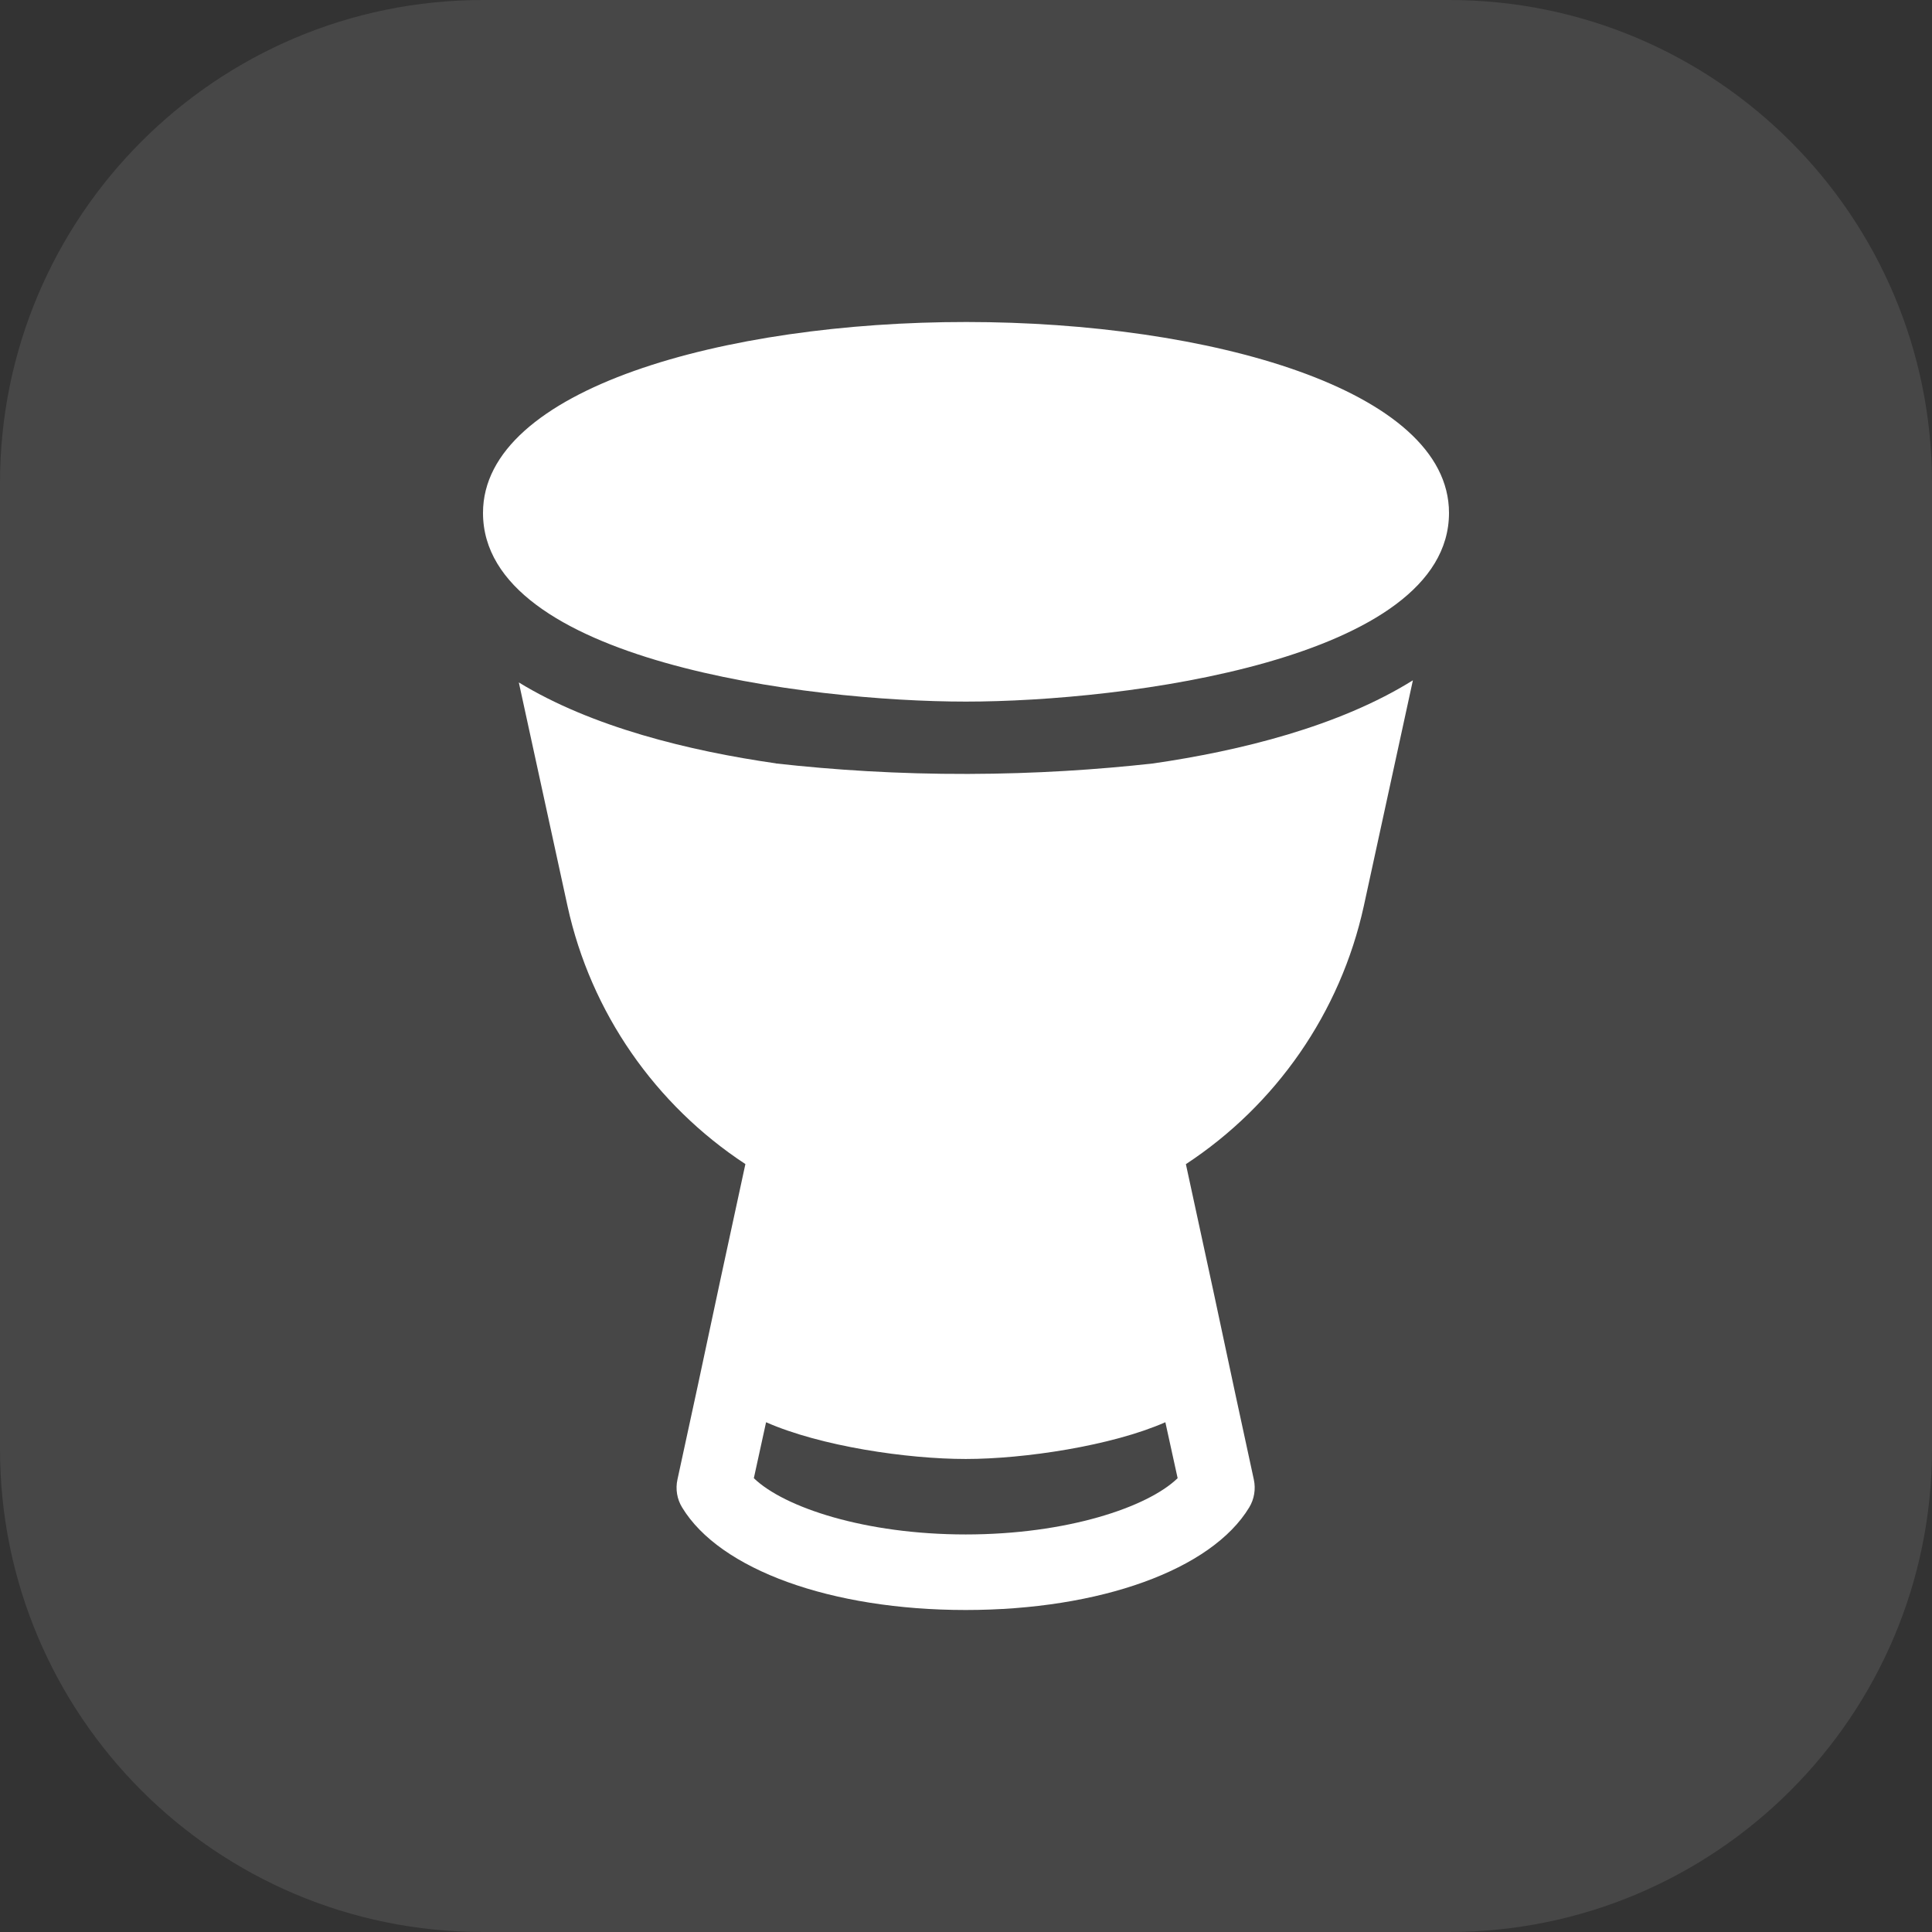 <svg width="48" height="48" viewBox="0 0 48 48" fill="none" xmlns="http://www.w3.org/2000/svg">
<rect x="0" y="0" width="48" height="48" fill="#333333" stroke="none"/>
<path d="M0 12C0 5.373 5.373 0 12 0H36C42.627 0 48 5.373 48 12V36C48 42.627 42.627 48 36 48H12C5.373 48 0 42.627 0 36V12Z" fill="white" fill-opacity="0.1"/>
<path d="M12 12.743C12 9.662 18.008 7.998 24.011 8C30.008 8.002 36 9.668 36 12.743C36 16.395 27.932 17.431 24 17.431C20.068 17.431 12 16.42 12 12.743Z" fill="white"/>
<path fill-rule="evenodd" clip-rule="evenodd" d="M12.89 16.955C14.703 18.064 17.124 18.657 19.28 18.966L19.278 18.968C20.709 19.128 22.309 19.233 24.052 19.228C25.726 19.224 27.265 19.121 28.647 18.968C30.817 18.653 33.266 18.048 35.103 16.902L33.883 22.512C33.303 25.157 31.703 27.452 29.463 28.923C30.14 32.039 30.31 32.84 30.465 33.573C30.6 34.205 30.723 34.788 31.151 36.759C31.202 36.996 31.162 37.245 31.036 37.452C30.099 39 27.333 40 23.991 40C20.65 40 17.883 38.998 16.947 37.452C16.82 37.245 16.779 36.996 16.831 36.759C17.314 34.541 17.453 33.882 17.607 33.157C17.766 32.409 17.94 31.59 18.519 28.921C16.28 27.45 14.679 25.157 14.1 22.512L12.89 16.955ZM18.729 36.725C19.48 37.45 21.489 38.123 23.994 38.123C26.498 38.123 28.51 37.45 29.258 36.725L28.953 35.335C27.617 35.923 25.443 36.248 23.994 36.248C22.544 36.248 20.392 35.934 19.033 35.335L18.729 36.725Z" fill="white"/>
</svg>
